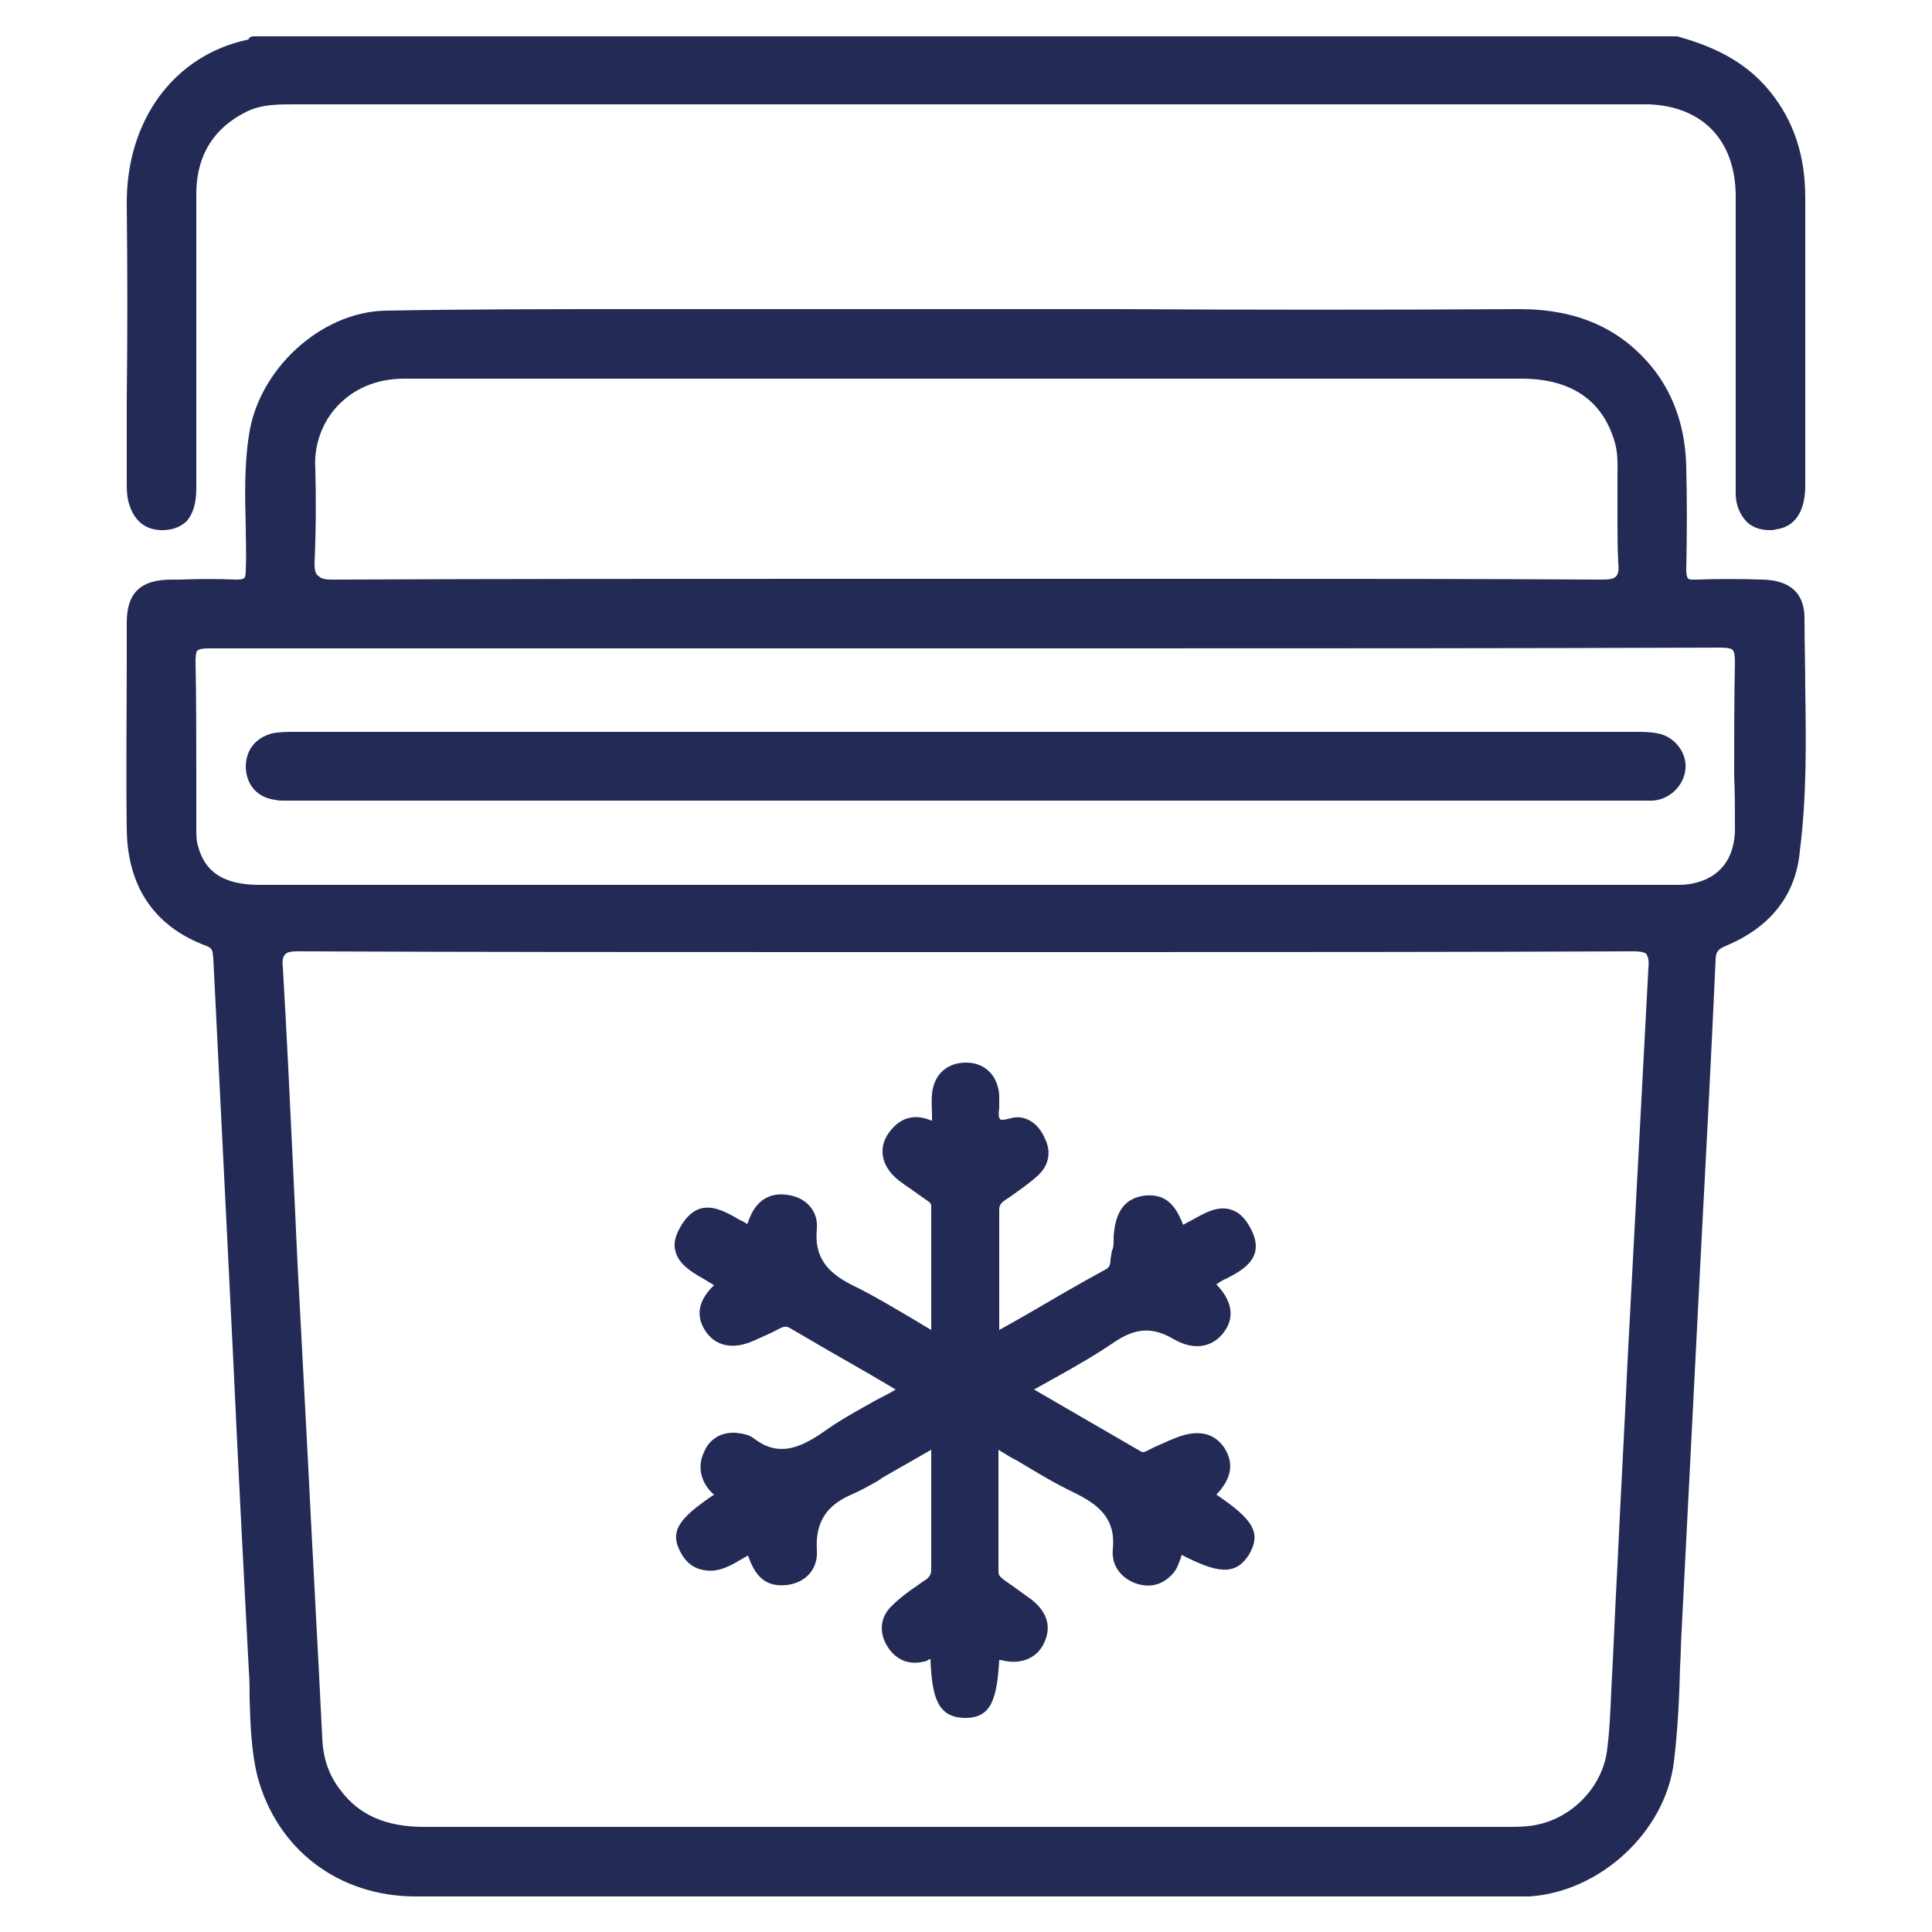 <?xml version="1.0" encoding="utf-8"?>
<!-- Generator: Adobe Illustrator 26.0.2, SVG Export Plug-In . SVG Version: 6.00 Build 0)  -->
<svg version="1.1" id="Слой_1" xmlns="http://www.w3.org/2000/svg" xmlns:xlink="http://www.w3.org/1999/xlink" width="24px" height="24px"
	 viewBox="0 0 25 25" style="enable-background:new 0 0 25 25;fill:#232A56;" xml:space="preserve">

<g>
	<path class="st0" d="M1.64,5.19c0,0.35,0,0.69,0,1.04c0,0.11,0,0.21,0.04,0.32c0.07,0.2,0.21,0.31,0.42,0.31
		c0.13,0,0.23-0.04,0.31-0.11C2.5,6.65,2.54,6.51,2.54,6.32c0-0.49,0-0.98,0-1.47c0-0.79,0-1.58,0-2.37C2.55,2,2.77,1.65,3.2,1.44
		c0.19-0.09,0.4-0.09,0.61-0.09l17.32,0l0.06,0c0.05,0,0.1,0,0.15,0c0.7,0.03,1.11,0.47,1.12,1.17c0,0.57,0,1.14,0,1.72V5.1
		c0,0.14,0,0.27,0,0.41c0,0.29,0,0.59,0,0.88c0,0.15,0.06,0.28,0.15,0.37c0.08,0.07,0.18,0.1,0.29,0.1c0.03,0,0.05,0,0.08-0.01
		c0.17-0.02,0.38-0.14,0.38-0.57l0-0.71c0-1,0-2.01,0-3.01c0-0.55-0.15-1-0.46-1.38c-0.34-0.42-0.8-0.6-1.2-0.71l-18.43,0L3.24,0.48
		C3.23,0.48,3.23,0.49,3.22,0.5c0,0-0.01,0.01,0,0.01c-0.97,0.2-1.59,1.05-1.58,2.14C1.65,3.5,1.65,4.36,1.64,5.19z"/>
	<path class="st0" d="M23.36,8.91c0-0.3-0.01-0.61-0.01-0.91c0-0.32-0.18-0.49-0.54-0.5c-0.28-0.01-0.57-0.01-0.87,0
		c-0.06,0-0.09,0-0.1-0.02c-0.01-0.01-0.02-0.05-0.02-0.1c0.01-0.47,0.01-0.94,0-1.33c-0.01-0.5-0.15-0.92-0.42-1.27
		C20.98,4.25,20.41,4,19.66,4c0,0-0.01,0-0.01,0c-1.72,0.01-3.47,0.01-5.17,0l-2.92,0c-0.73,0-1.45,0-2.18,0c-0.37,0-0.75,0-1.12,0
		c-1.08,0-2.19,0-3.28,0.02C4.15,4.04,3.34,4.78,3.22,5.64C3.16,6.03,3.17,6.43,3.18,6.82c0,0.18,0.01,0.37,0,0.55
		c0,0.04,0,0.09-0.02,0.11C3.15,7.49,3.13,7.5,3.06,7.5c-0.24-0.01-0.49-0.01-0.73,0l-0.11,0C1.82,7.5,1.64,7.67,1.64,8.06l0,0.46
		c0,0.72-0.01,1.47,0,2.21c0.01,0.75,0.36,1.26,1.03,1.51c0.08,0.03,0.08,0.06,0.09,0.16c0.05,1,0.1,2,0.15,3.01l0.11,2.22
		c0.06,1.31,0.13,2.66,0.2,3.99c0.01,0.12,0.01,0.24,0.01,0.36c0.01,0.33,0.02,0.67,0.1,1c0.25,0.95,1.05,1.56,2.05,1.56
		c2.36,0,4.72,0,7.08,0c1.18,0,2.37,0,3.55,0h3.56c0.07,0,0.15,0,0.22,0c0.92-0.06,1.76-0.84,1.87-1.74
		c0.05-0.41,0.07-0.83,0.08-1.23c0.01-0.16,0.01-0.31,0.02-0.47l0.24-4.71c0.07-1.32,0.14-2.65,0.2-3.97c0-0.11,0.04-0.14,0.13-0.18
		c0.58-0.24,0.91-0.66,0.96-1.23C23.38,10.3,23.37,9.59,23.36,8.91z M21.33,12.53c-0.09,1.69-0.18,3.4-0.27,5.09
		c-0.04,0.88-0.09,1.76-0.13,2.63c-0.03,0.54-0.05,1.08-0.08,1.62c-0.01,0.24-0.02,0.5-0.05,0.74c-0.05,0.53-0.5,0.97-1.03,1.02
		c-0.09,0.01-0.18,0.01-0.27,0.01h-3.74c-3.42,0-6.85,0-10.27,0c0,0,0,0,0,0c-0.49,0-0.84-0.15-1.08-0.47
		c-0.15-0.19-0.23-0.41-0.24-0.68c-0.06-1.23-0.13-2.46-0.19-3.68l-0.13-2.46c-0.02-0.43-0.04-0.86-0.06-1.29
		c-0.04-0.85-0.08-1.69-0.13-2.54c-0.01-0.09,0-0.14,0.03-0.17c0.02-0.03,0.08-0.04,0.17-0.04c0,0,0,0,0,0
		c2.28,0.01,4.6,0.01,6.84,0.01l1.79,0l1.78,0c2.25,0,4.58,0,6.87-0.01c0,0,0,0,0,0c0.08,0,0.13,0.01,0.16,0.03
		C21.33,12.39,21.34,12.43,21.33,12.53z M4.08,6.06c-0.02-0.3,0.09-0.6,0.29-0.81c0.21-0.22,0.5-0.35,0.86-0.35l2.97,0
		c3.83,0,7.66,0,11.49,0c0.65,0,1.06,0.29,1.21,0.84c0.04,0.15,0.03,0.3,0.03,0.45c0,0.06,0,0.12,0,0.18c0,0.11,0,0.22,0,0.33
		c0,0.19,0,0.39,0.01,0.58c0.01,0.1,0,0.15-0.03,0.18c-0.03,0.03-0.08,0.04-0.18,0.04c0,0,0,0,0,0c-1.61-0.01-3.25-0.01-4.85-0.01
		c-0.56,0-1.12,0-1.67,0l-1.69,0l-1.71,0c-2.13,0-4.33,0-6.5,0.01c0,0,0,0,0,0c-0.1,0-0.15-0.01-0.18-0.04
		C4.08,7.43,4.07,7.38,4.07,7.28C4.09,6.84,4.09,6.44,4.08,6.06z M22.45,10.72c0,0.44-0.25,0.7-0.68,0.73c-0.03,0-0.06,0-0.1,0
		l-0.04,0H3.36c-0.46,0-0.71-0.16-0.8-0.51c-0.02-0.07-0.02-0.14-0.02-0.22c0-0.23,0-0.47,0-0.7c0-0.48,0-0.98-0.01-1.47
		c0-0.07,0.01-0.11,0.02-0.13C2.58,8.4,2.62,8.39,2.69,8.39c0,0,0,0,0,0c2.72,0,5.44,0,8.17,0l3.37,0c2.68,0,5.36,0,8.04-0.01
		c0.08,0,0.13,0.01,0.15,0.03c0.02,0.02,0.03,0.07,0.03,0.15c-0.01,0.49-0.01,0.99-0.01,1.47C22.45,10.26,22.45,10.49,22.45,10.72z"
		/>
	<path class="st0" d="M16.18,15.89c-0.07-0.13-0.15-0.21-0.26-0.24c-0.17-0.05-0.34,0.05-0.5,0.14c-0.04,0.02-0.08,0.04-0.11,0.06
		c-0.11-0.29-0.25-0.4-0.49-0.38c-0.26,0.03-0.39,0.2-0.41,0.54l0,0.04c0,0.05,0,0.09-0.02,0.13c-0.01,0.04-0.01,0.07-0.02,0.11
		c0,0.07-0.01,0.11-0.07,0.14c-0.35,0.19-0.69,0.39-1.05,0.6l-0.32,0.18l0-0.33c0-0.42,0-0.83,0-1.23c0-0.06,0.03-0.09,0.09-0.13
		l0.06-0.04c0.11-0.08,0.23-0.16,0.34-0.26c0.15-0.13,0.19-0.31,0.1-0.49c-0.09-0.21-0.27-0.31-0.44-0.26
		c-0.11,0.03-0.14,0.02-0.14,0.01c-0.02-0.02-0.02-0.08-0.01-0.14l0-0.05c0-0.04,0-0.08,0-0.12c-0.02-0.26-0.19-0.42-0.43-0.42
		c0,0,0,0,0,0c-0.25,0-0.42,0.16-0.44,0.41c-0.01,0.09,0,0.18,0,0.28c0,0.02,0,0.04,0,0.06c0,0-0.01,0-0.01,0
		c-0.23-0.1-0.43-0.03-0.57,0.19c-0.12,0.2-0.06,0.43,0.17,0.6c0.08,0.06,0.16,0.11,0.24,0.17l0.1,0.07
		c0.05,0.03,0.06,0.05,0.06,0.08c0,0.42,0,0.83,0,1.26l0,0.34c-0.08-0.05-0.17-0.1-0.25-0.15c-0.24-0.14-0.47-0.28-0.71-0.4
		c-0.34-0.16-0.56-0.35-0.52-0.76c0.02-0.23-0.14-0.41-0.39-0.44c-0.23-0.03-0.39,0.08-0.48,0.3c-0.01,0.03-0.02,0.05-0.03,0.08
		c-0.03-0.02-0.06-0.04-0.09-0.05c-0.24-0.14-0.53-0.31-0.76,0.06c-0.08,0.13-0.11,0.24-0.08,0.34c0.04,0.16,0.19,0.26,0.35,0.35
		c0.05,0.03,0.1,0.06,0.15,0.09c-0.2,0.19-0.24,0.39-0.12,0.58c0.13,0.21,0.36,0.26,0.63,0.14c0.11-0.05,0.23-0.1,0.34-0.16
		c0.06-0.03,0.09-0.03,0.14,0c0.34,0.2,0.67,0.39,1.02,0.59l0.34,0.2c-0.08,0.05-0.16,0.09-0.24,0.13
		c-0.25,0.14-0.49,0.27-0.71,0.43c-0.31,0.21-0.58,0.31-0.89,0.07c-0.05-0.04-0.13-0.06-0.23-0.07c-0.19-0.01-0.34,0.08-0.41,0.25
		c-0.08,0.17-0.05,0.34,0.06,0.48c0.02,0.02,0.04,0.05,0.07,0.07c-0.46,0.31-0.59,0.48-0.42,0.77c0.05,0.09,0.13,0.16,0.22,0.19
		c0.21,0.07,0.38-0.02,0.53-0.11c0.04-0.02,0.08-0.05,0.11-0.06c0.09,0.26,0.22,0.41,0.5,0.38c0.25-0.03,0.41-0.21,0.39-0.46
		c-0.02-0.36,0.13-0.58,0.47-0.72c0.09-0.04,0.18-0.09,0.27-0.14c0.04-0.02,0.07-0.04,0.11-0.07l0.63-0.36l0,0.34
		c0,0.42,0,0.81,0,1.21c0,0.07-0.03,0.11-0.1,0.15l-0.07,0.05c-0.12,0.08-0.24,0.17-0.34,0.27c-0.15,0.14-0.17,0.34-0.06,0.52
		c0.11,0.18,0.28,0.25,0.48,0.2c0.02,0,0.03-0.01,0.05-0.02c0.01-0.01,0.02-0.01,0.03-0.01c0.02,0.51,0.1,0.75,0.44,0.76
		c0,0,0.01,0,0.01,0c0.33,0,0.41-0.23,0.44-0.75c0.01,0,0.01,0,0.02,0c0.25,0.07,0.47-0.02,0.56-0.22c0.1-0.21,0.04-0.4-0.16-0.56
		c-0.08-0.06-0.17-0.12-0.25-0.18l-0.1-0.07c-0.05-0.04-0.08-0.06-0.08-0.11c0-0.42,0-0.83,0-1.26l0-0.32
		c0.08,0.05,0.16,0.1,0.24,0.14c0.25,0.15,0.48,0.29,0.73,0.41c0.33,0.16,0.55,0.34,0.51,0.74c-0.02,0.2,0.1,0.37,0.3,0.44
		c0.18,0.06,0.34,0.02,0.47-0.12c0.06-0.06,0.08-0.14,0.11-0.21c0-0.01,0.01-0.03,0.01-0.04c0.45,0.23,0.69,0.28,0.87,0
		c0.17-0.29,0.05-0.46-0.42-0.78c0.2-0.21,0.23-0.41,0.1-0.61c-0.14-0.2-0.36-0.24-0.66-0.11l-0.05,0.02
		c-0.08,0.04-0.17,0.07-0.26,0.12c-0.06,0.03-0.08,0.04-0.11,0.02l-1.38-0.8c0.09-0.05,0.18-0.1,0.27-0.15
		c0.27-0.15,0.53-0.3,0.78-0.47c0.27-0.18,0.49-0.19,0.76-0.03c0.26,0.15,0.51,0.11,0.66-0.11c0.09-0.13,0.14-0.34-0.11-0.6
		c0.04-0.03,0.09-0.06,0.14-0.08C16.11,16.42,16.38,16.26,16.18,15.89z"/>
	<path class="st0" d="M21.45,9.49c-0.1-0.02-0.2-0.02-0.29-0.02c-5.77,0-11.55,0-17.33,0c-0.11,0-0.21,0-0.31,0.02
		C3.3,9.55,3.18,9.71,3.18,9.93c0.01,0.23,0.15,0.39,0.38,0.42c0.04,0.01,0.08,0.01,0.12,0.01c0.03,0,0.05,0,0.07,0
		c0.02,0,0.05,0,0.07,0h17.3l0.07,0c0.06,0,0.13,0,0.19,0c0.22-0.01,0.41-0.19,0.43-0.41C21.83,9.74,21.67,9.53,21.45,9.49z"/>
</g>
</svg>
